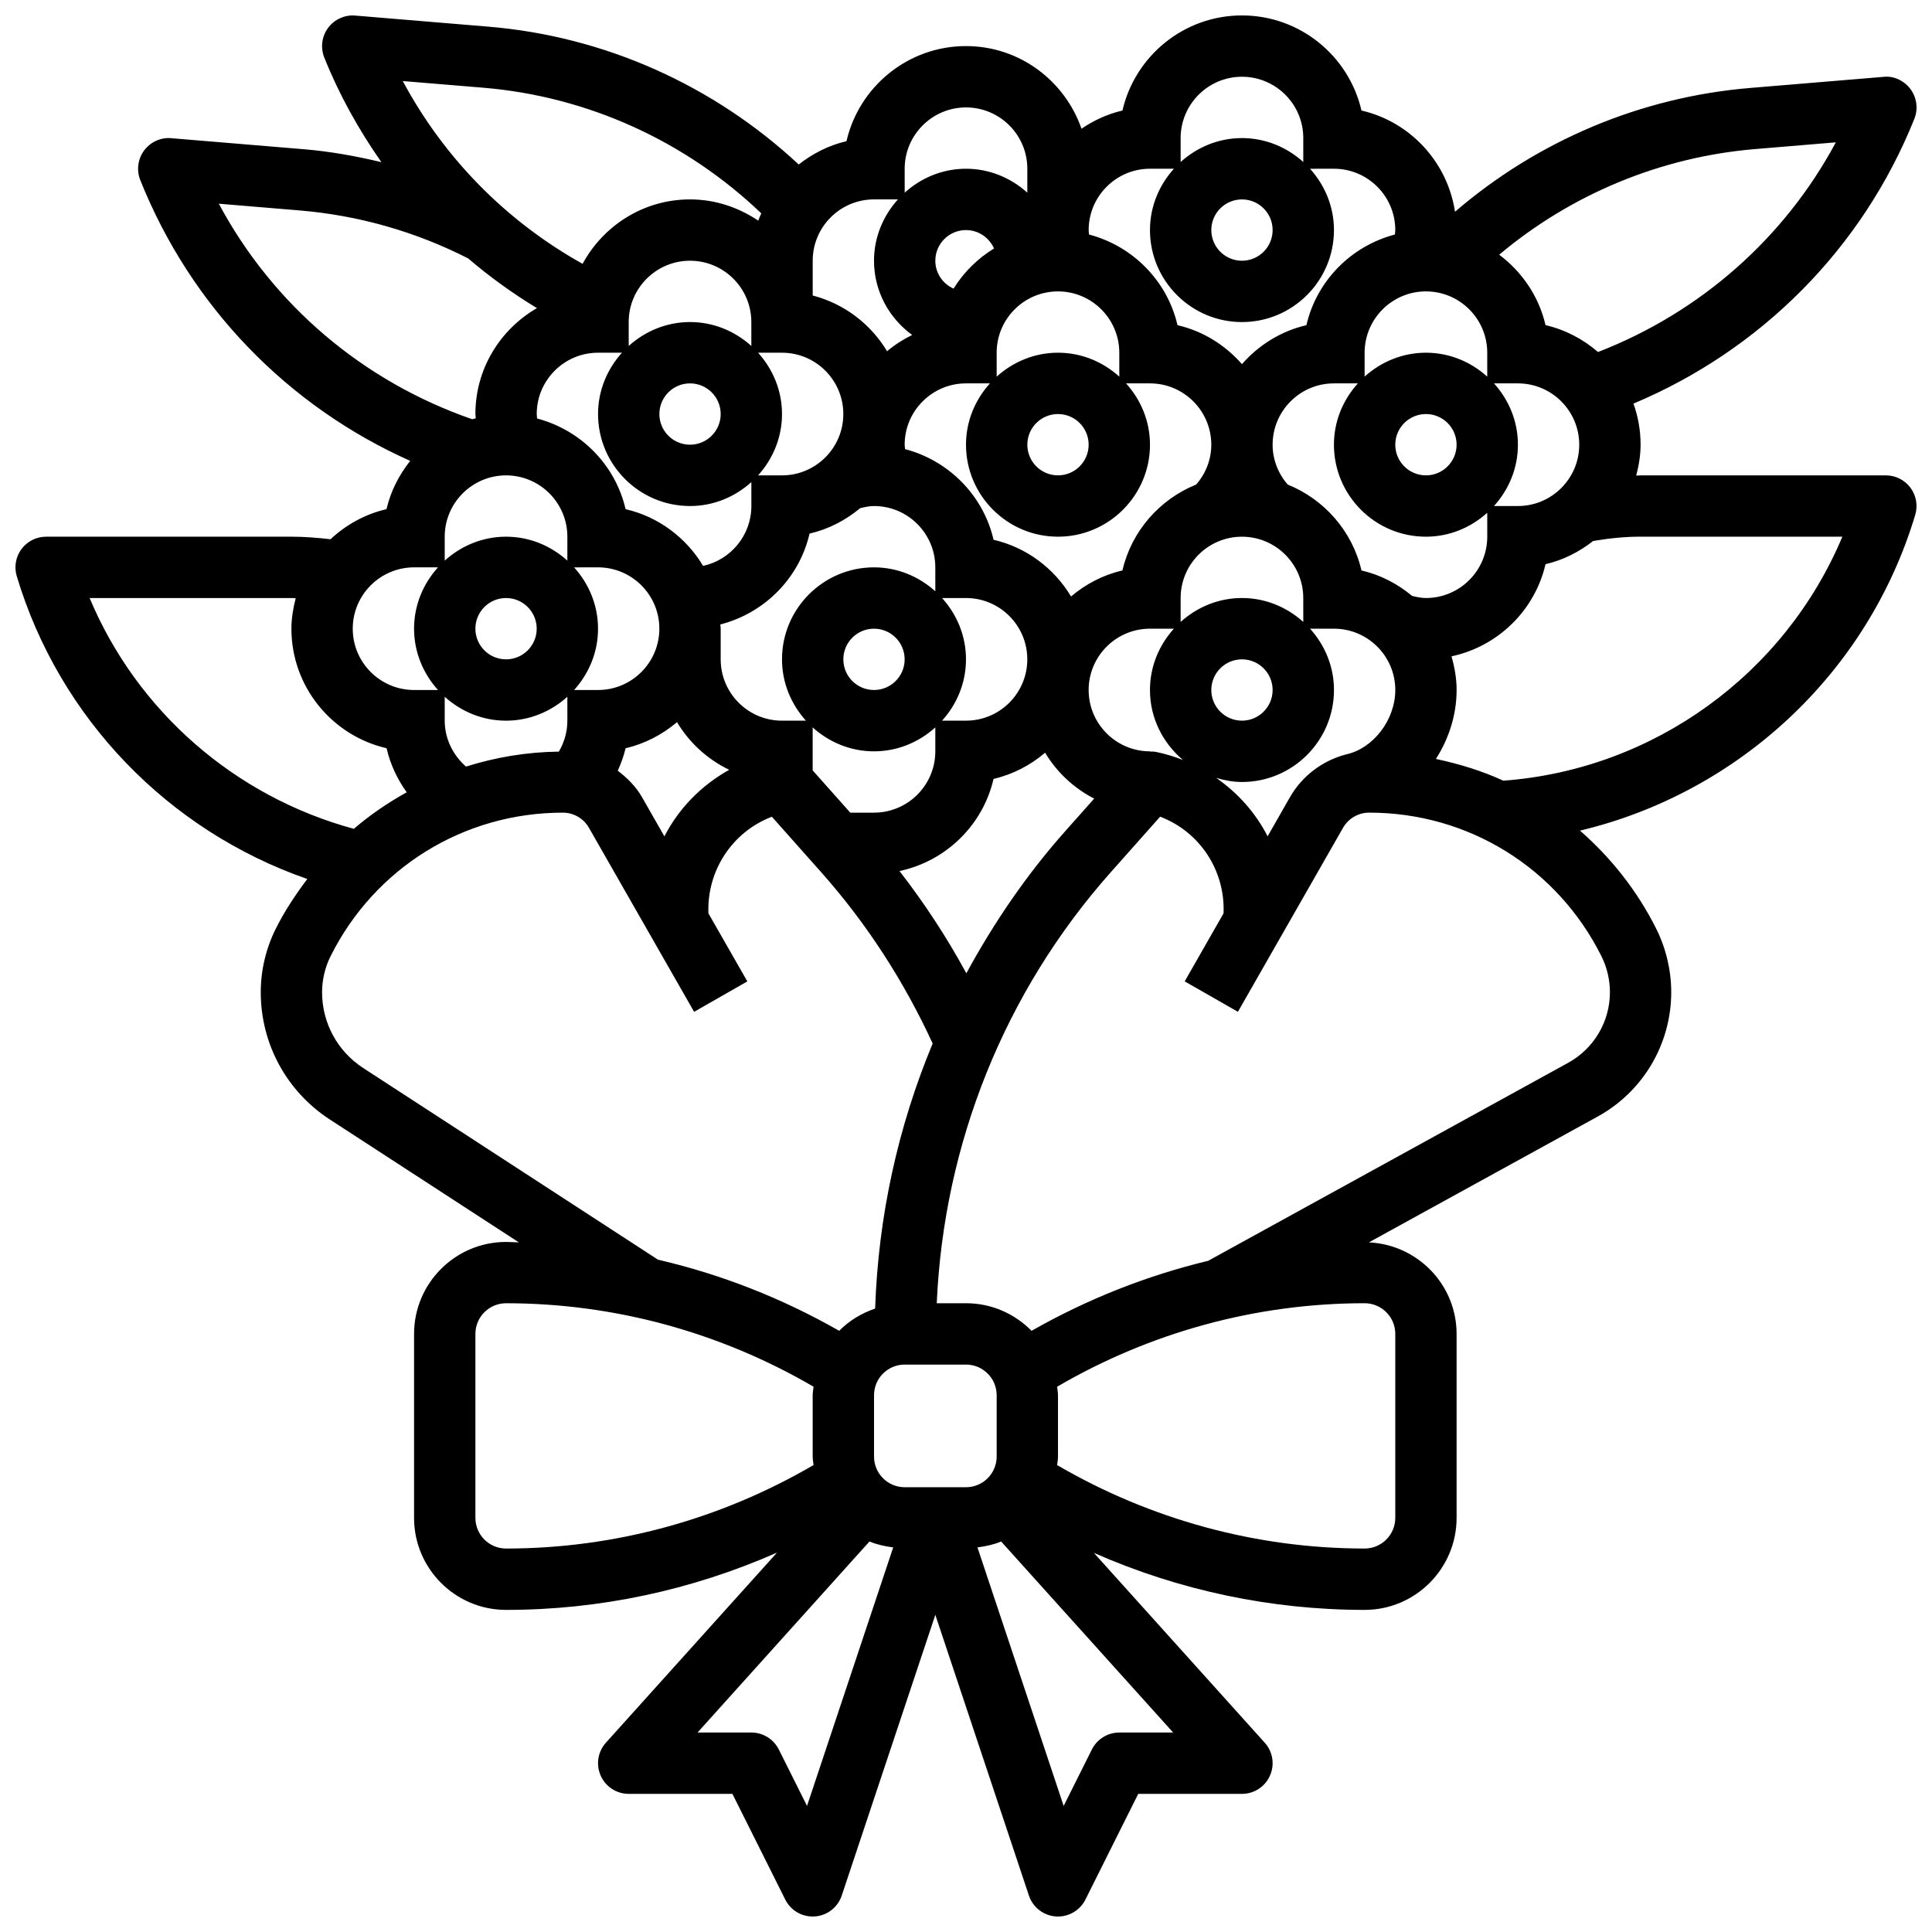 <?xml version="1.0" encoding="UTF-8"?>
<!-- Uploaded to: SVG Find, www.svgrepo.com, Generator: SVG Find Mixer Tools -->
<svg width="800px" height="800px" version="1.1" viewBox="144 144 512 512" xmlns="http://www.w3.org/2000/svg">
 <defs>
  <clipPath id="a">
   <path d="m148.09 148.09h503.81v503.81h-503.81z"/>
  </clipPath>
 </defs>
 <g clip-path="url(#a)">
  <path d="m643.78 269.98h-65.008c-0.391 0-0.781 0.059-1.16 0.059 0.68-2.629 1.16-5.34 1.16-8.188 0-3.82-0.668-7.484-1.887-10.891 33.812-14.203 60.711-41.168 74.441-75.48 1.047-2.609 0.656-5.582-1.016-7.852-1.676-2.258-4.445-3.59-7.207-3.258l-35.316 2.941c-28.961 2.414-56.312 13.977-78.195 32.812-1.992-13.211-11.906-23.867-24.785-26.832-3.32-14.422-16.258-25.203-31.672-25.203-15.414 0-28.352 10.781-31.676 25.207-3.949 0.91-7.59 2.602-10.848 4.812-4.43-12.711-16.422-21.895-30.609-21.895-15.406 0-28.352 10.781-31.676 25.207-4.715 1.09-8.973 3.281-12.66 6.176-22.508-20.98-51.414-33.965-82.195-36.527l-35.316-2.941c-2.746-0.25-5.535 1-7.207 3.258-1.672 2.262-2.055 5.234-1.016 7.844 3.965 9.922 9.133 19.152 15.137 27.742-6.668-1.586-13.438-2.828-20.352-3.406l-35.316-2.941c-2.789-0.273-5.527 1.008-7.207 3.258-1.676 2.269-2.059 5.242-1.016 7.852 13.375 33.438 39.039 59.906 71.531 74.402-2.949 3.715-5.176 8.027-6.281 12.797-5.664 1.309-10.727 4.137-14.84 7.973-3.434-0.398-6.906-0.676-10.359-0.676h-65.008c-2.566 0-4.981 1.211-6.523 3.273-1.527 2.055-2 4.723-1.258 7.184 11.32 37.746 40.258 67.496 77 80.254-3.106 4.129-5.988 8.449-8.363 13.195-2.598 5.195-3.973 11.012-3.973 16.82 0 13.668 6.844 26.27 18.309 33.723l50.105 32.57c-1.141-0.023-2.269-0.121-3.406-0.121-13.441 0-24.379 10.938-24.379 24.379v48.754c0 13.441 10.938 24.379 24.379 24.379 24.77 0 49.09-5.168 71.801-15.18l-45.336 50.371c-2.152 2.391-2.691 5.809-1.383 8.742 1.301 2.938 4.219 4.82 7.422 4.82h27.48l14.008 28.012c1.383 2.769 4.203 4.492 7.266 4.492 0.188 0 0.383-0.008 0.578-0.023 3.273-0.227 6.086-2.414 7.125-5.535l24.801-74.391 24.801 74.395c1.039 3.121 3.852 5.297 7.125 5.535 0.199 0.012 0.395 0.02 0.578 0.02 3.062 0 5.891-1.73 7.273-4.492l14-28.012h27.484c3.211 0 6.117-1.887 7.418-4.82 1.309-2.934 0.773-6.356-1.383-8.742l-45.27-50.301c22.527 9.926 46.914 15.109 71.738 15.109 13.441 0 24.379-10.938 24.379-24.379v-48.754c0-13.059-10.336-23.656-23.242-24.266l60.652-33.355c12.012-6.609 19.469-19.227 19.469-32.93 0-5.809-1.375-11.629-3.965-16.812-5.078-10.156-12.027-18.859-20.211-26.02 41.816-9.953 76.207-41.555 88.84-83.68 0.738-2.461 0.27-5.129-1.258-7.184-1.543-2.07-3.949-3.281-6.523-3.281zm-163.85 95.656c-3.16-6.191-7.859-11.488-13.629-15.488 2.188 0.637 4.445 1.09 6.836 1.09 13.441 0 24.379-10.938 24.379-24.379 0-6.266-2.445-11.93-6.34-16.25h6.34c8.965 0 16.25 7.289 16.25 16.25 0 7.914-5.859 15.547-13.074 17.074-6.199 1.633-11.613 5.672-14.863 11.367zm-79.836 36.301c-5.16-9.508-11.094-18.551-17.715-27.102 12.32-2.625 22.102-12.172 24.922-24.418 5.137-1.188 9.777-3.633 13.668-6.941 3.113 5.191 7.606 9.387 13 12.164l-7.711 8.672c-10.262 11.555-18.895 24.25-26.164 37.625zm-80.02-36.293-5.906-10.336c-1.625-2.852-3.918-5.129-6.453-7.062 0.863-1.926 1.594-3.902 2.07-5.957 5.121-1.18 9.742-3.625 13.629-6.906 3.273 5.453 8.07 9.855 13.832 12.621-7.387 4.129-13.375 10.23-17.172 17.641zm-33.836-111.92c0-8.965 7.289-16.25 16.25-16.25h6.34c-3.902 4.324-6.34 9.988-6.34 16.25 0 13.441 10.938 24.379 24.379 24.379 6.266 0 11.93-2.445 16.25-6.34l0.004 6.34c0 7.769-5.492 14.27-12.789 15.863-4.477-7.461-11.824-13.027-20.543-15.031-2.707-11.742-11.848-20.973-23.453-24.027-0.023-0.395-0.098-0.785-0.098-1.184zm154.39-9.914c-4.324-3.902-9.988-6.34-16.25-6.34-6.266 0-11.93 2.445-16.25 6.34l-0.004-6.336c0-8.965 7.289-16.25 16.25-16.25 8.965 0 16.25 7.289 16.25 16.25zm-8.125 18.039c0 4.484-3.641 8.125-8.125 8.125s-8.125-3.641-8.125-8.125 3.641-8.125 8.125-8.125 8.125 3.641 8.125 8.125zm-35.797-41.359c-2.836-1.27-4.836-4.086-4.836-7.394 0-4.484 3.641-8.125 8.125-8.125 3.324 0 6.168 2.016 7.426 4.875-4.344 2.672-8.031 6.297-10.715 10.645zm3.293 25.109h6.34c-3.902 4.324-6.34 9.988-6.34 16.25 0 13.441 10.938 24.379 24.379 24.379s24.379-10.938 24.379-24.379c0-6.266-2.445-11.93-6.34-16.25h6.336c8.965 0 16.25 7.289 16.25 16.25 0 3.949-1.453 7.613-3.996 10.555-9.719 3.934-17.152 12.375-19.551 22.77-5.121 1.18-9.734 3.617-13.617 6.898-4.477-7.461-11.816-13.02-20.535-15.023-2.707-11.742-11.848-20.973-23.453-24.027-0.031-0.383-0.105-0.773-0.105-1.172 0-8.953 7.297-16.25 16.254-16.25zm89.383 63.219c-4.324-3.902-9.988-6.34-16.25-6.34-6.266 0-11.93 2.445-16.25 6.34l-0.004-6.336c0-8.965 7.289-16.25 16.25-16.25 8.965 0 16.25 7.289 16.25 16.25zm-8.125 18.039c0 4.484-3.641 8.125-8.125 8.125-4.484 0-8.125-3.641-8.125-8.125s3.641-8.125 8.125-8.125c4.484 0 8.125 3.641 8.125 8.125zm-105.64-32.504c-13.441 0-24.379 10.938-24.379 24.379 0 6.266 2.445 11.93 6.34 16.25l-6.34 0.004c-8.965 0-16.25-7.289-16.25-16.25v-8.125c0-0.383-0.082-0.746-0.098-1.121 11.703-3.008 20.926-12.262 23.648-24.078 5.031-1.16 9.574-3.551 13.414-6.746 1.203-0.285 2.402-0.562 3.664-0.562 8.965 0 16.25 7.289 16.25 16.25v6.34c-4.32-3.891-9.984-6.34-16.25-6.34zm8.125 24.379c0 4.484-3.641 8.125-8.125 8.125s-8.125-3.641-8.125-8.125 3.641-8.125 8.125-8.125 8.125 3.641 8.125 8.125zm-81.258 8.125h-6.34c3.902-4.32 6.34-9.984 6.34-16.25s-2.445-11.93-6.34-16.25l6.34-0.004c8.965 0 16.25 7.289 16.25 16.25 0 8.965-7.289 16.254-16.25 16.254zm91.172-24.375h6.34c8.965 0 16.25 7.289 16.25 16.25 0 8.965-7.289 16.25-16.25 16.25h-6.34c3.902-4.32 6.34-9.984 6.34-16.25s-2.438-11.93-6.34-16.25zm-42.418-32.504h-6.34c3.902-4.324 6.34-9.988 6.34-16.254s-2.445-11.93-6.34-16.25h6.34c8.965 0 16.25 7.289 16.25 16.25 0.004 8.965-7.285 16.254-16.25 16.254zm-8.125-34.293c-4.324-3.902-9.988-6.34-16.25-6.34-6.266 0-11.93 2.445-16.25 6.34l-0.004-6.34c0-8.965 7.289-16.25 16.25-16.25 8.965 0 16.25 7.289 16.25 16.25zm-8.125 18.039c0 4.484-3.641 8.125-8.125 8.125-4.484 0-8.125-3.641-8.125-8.125s3.641-8.125 8.125-8.125c4.484 0 8.125 3.641 8.125 8.125zm-56.883 16.254c8.965 0 16.25 7.289 16.25 16.25v6.34c-4.324-3.902-9.988-6.34-16.25-6.34-6.266 0-11.93 2.445-16.25 6.34l-0.004-6.34c0-8.953 7.301-16.25 16.254-16.25zm8.125 40.629c0 4.484-3.641 8.125-8.125 8.125s-8.125-3.641-8.125-8.125 3.641-8.125 8.125-8.125 8.125 3.641 8.125 8.125zm-18.738 36.543c-3.484-3.047-5.641-7.43-5.641-12.164v-6.34c4.324 3.902 9.988 6.34 16.254 6.34s11.93-2.445 16.25-6.34v6.34c0 2.918-0.805 5.731-2.258 8.199-8.516 0.105-16.762 1.5-24.605 3.965zm91.871-10.379c4.324 3.902 9.988 6.34 16.254 6.34s11.93-2.445 16.25-6.34v6.34c0 8.965-7.289 16.25-16.25 16.25h-6.289l-9.965-11.203zm73.137-9.914c0-8.965 7.289-16.25 16.25-16.25h6.34c-3.902 4.324-6.34 9.988-6.34 16.25 0 7.469 3.445 14.074 8.742 18.543-2.293-0.887-4.656-1.641-7.152-2.137-0.527-0.105-1.066-0.105-1.594-0.098l0.004-0.055c-8.953 0-16.25-7.289-16.25-16.254zm85.727-24.93c-3.844-3.203-8.387-5.59-13.426-6.754-2.398-10.402-9.84-18.836-19.559-22.77-2.535-2.945-3.988-6.621-3.988-10.555 0-8.965 7.289-16.25 16.25-16.25h6.34c-3.902 4.324-6.34 9.988-6.34 16.25 0 13.441 10.938 24.379 24.379 24.379 6.266 0 11.93-2.445 16.25-6.34l0.004 6.34c0 8.965-7.289 16.25-16.25 16.25-1.254 0.004-2.457-0.273-3.66-0.551zm3.656-80.707c8.965 0 16.25 7.289 16.25 16.25v6.34c-4.324-3.902-9.988-6.34-16.25-6.34-6.266 0-11.93 2.445-16.25 6.34v-6.336c0-8.957 7.297-16.254 16.25-16.254zm8.129 40.629c0 4.484-3.641 8.125-8.125 8.125s-8.125-3.641-8.125-8.125 3.641-8.125 8.125-8.125 8.125 3.641 8.125 8.125zm9.91-16.25h6.34c8.965 0 16.25 7.289 16.25 16.25 0 8.965-7.289 16.25-16.25 16.25h-6.34c3.902-4.32 6.34-9.984 6.34-16.25 0-6.262-2.438-11.926-6.34-16.25zm69.219-62.098 21.371-1.781c-13.629 25.418-35.957 45.074-63.023 55.566-3.934-3.406-8.672-5.914-13.91-7.125-1.754-7.606-6.223-14.133-12.277-18.664 19.094-16.043 42.789-25.902 67.84-27.996zm-136.01-19.164c8.965 0 16.25 7.289 16.25 16.25v6.34c-4.32-3.891-9.984-6.336-16.25-6.336-6.266 0-11.93 2.445-16.25 6.34l-0.004-6.34c0-8.953 7.297-16.254 16.254-16.254zm8.125 40.633c0 4.484-3.641 8.125-8.125 8.125-4.484 0-8.125-3.641-8.125-8.125 0-4.484 3.641-8.125 8.125-8.125 4.484-0.004 8.125 3.637 8.125 8.125zm-32.504-16.254h6.34c-3.894 4.324-6.34 9.988-6.34 16.254 0 13.441 10.938 24.379 24.379 24.379 13.441 0 24.379-10.938 24.379-24.379 0-6.266-2.445-11.93-6.34-16.25l6.34-0.004c8.965 0 16.25 7.289 16.25 16.25 0 0.398-0.074 0.781-0.098 1.18-11.613 3.055-20.746 12.277-23.453 24.027-6.754 1.559-12.652 5.281-17.082 10.328-4.422-5.047-10.32-8.77-17.082-10.328-2.707-11.742-11.848-20.973-23.453-24.027-0.02-0.387-0.09-0.777-0.09-1.176 0-8.957 7.297-16.254 16.25-16.254zm-48.754-16.25c8.965 0 16.25 7.289 16.25 16.25v6.34c-4.324-3.894-9.988-6.34-16.25-6.34-6.266 0-11.93 2.445-16.25 6.34l-0.004-6.34c0-8.953 7.297-16.25 16.254-16.25zm-24.379 24.375h6.34c-3.894 4.324-6.34 9.988-6.34 16.254 0 8.102 4.016 15.234 10.109 19.672-2.391 1.18-4.633 2.602-6.648 4.309-4.332-7.215-11.359-12.594-19.707-14.766v-9.215c-0.008-8.953 7.289-16.254 16.246-16.254zm-103.5-29.594c27.629 2.309 53.551 14.113 73.629 33.293-0.27 0.641-0.586 1.258-0.812 1.926-5.184-3.484-11.359-5.625-18.074-5.625-12.32 0-22.965 6.941-28.473 17.074-20.266-11.312-36.738-28.059-47.652-48.438zm-70.137 30.734 21.379 1.781c15.668 1.309 30.699 5.598 44.699 12.711 5.68 4.867 11.773 9.262 18.234 13.18-9.715 5.609-16.312 16.062-16.312 28.07 0 0.383 0.082 0.746 0.098 1.121-0.316 0.082-0.633 0.164-0.949 0.25-28.98-10.031-52.828-30.371-67.148-57.113zm51.746 96.371h6.34c-3.902 4.324-6.34 9.988-6.34 16.25 0 6.266 2.445 11.93 6.34 16.25l-6.34 0.004c-8.965 0-16.25-7.289-16.25-16.25 0-8.965 7.297-16.254 16.25-16.254zm-85.98 8.129h53.477c0.383 0 0.754 0.039 1.137 0.047-0.664 2.594-1.137 5.273-1.137 8.078 0 15.414 10.793 28.359 25.215 31.676 0.977 4.227 2.828 8.184 5.34 11.676-4.973 2.769-9.68 5.957-14.008 9.688-31.57-8.559-57.469-31.203-70.023-61.164zm72.516 124.56c-6.832-4.438-10.914-11.953-10.914-20.09 0-3.301 0.781-6.606 2.25-9.547 11.738-23.469 35.316-38.047 61.566-38.047 2.852 0 5.484 1.527 6.898 3.996l27.879 48.789 14.105-8.062-10.309-18.027c-0.453-11.375 6.371-21.625 16.812-25.613l13.035 14.668c12.082 13.594 21.965 28.895 29.578 45.426-9.223 22.16-14.422 45.902-15.246 70.25-3.625 1.234-6.898 3.219-9.531 5.891-15.082-8.613-31.246-14.961-48.023-18.852zm167.86 102.96c0 4.484-3.641 8.125-8.125 8.125h-16.25c-4.484 0-8.125-3.641-8.125-8.125v-16.25c0-4.484 3.641-8.125 8.125-8.125h16.25c4.484 0 8.125 3.641 8.125 8.125zm-138.14 16.25v-48.754c0-4.484 3.641-8.125 8.125-8.125 28.719 0 56.762 7.695 81.488 22.117-0.066 0.754-0.23 1.484-0.23 2.258v16.25c0 0.773 0.156 1.504 0.227 2.258-24.734 14.434-52.777 22.121-81.484 22.121-4.484 0-8.125-3.641-8.125-8.125zm87.883 76.336-7.477-14.961c-1.383-2.754-4.195-4.492-7.273-4.492h-14.262l45.562-50.625c1.965 0.82 4.094 1.285 6.289 1.566zm82.762-19.453c-3.078 0-5.891 1.738-7.273 4.492l-7.477 14.961-22.844-68.512c2.188-0.277 4.316-0.746 6.281-1.559l45.574 50.617zm73.133-105.64v48.754c0 4.484-3.641 8.125-8.125 8.125-28.699 0-56.727-7.688-81.488-22.109 0.074-0.758 0.227-1.496 0.227-2.266v-16.25c0-0.773-0.156-1.504-0.227-2.258 24.734-14.438 52.777-22.125 81.488-22.125 4.484 0 8.125 3.641 8.125 8.129zm56.883-90.551c0 7.777-4.234 14.945-11.051 18.699l-95.422 52.484c-16.25 3.91-31.969 10.117-46.805 18.551-4.434-4.508-10.574-7.312-17.367-7.312h-7.754c1.859-42.223 17.965-82.543 46.164-114.27l13.035-14.668c10.473 3.981 17.277 14.219 16.805 25.621l-10.297 18.023 14.105 8.062 27.879-48.797c1.418-2.445 4.051-3.984 6.902-3.984 26.238 0 49.828 14.578 61.555 38.047 1.469 2.941 2.25 6.242 2.25 9.547zm-28.246-56.059c-5.664-2.602-11.676-4.445-17.867-5.754 3.41-5.356 5.484-11.652 5.484-18.285 0-3.106-0.543-6.07-1.355-8.914 12.312-2.625 22.086-12.172 24.914-24.418 4.695-1.082 8.938-3.266 12.621-6.144 4.141-0.711 8.355-1.152 12.574-1.152h53.477c-15.277 36.422-50.023 61.727-89.848 64.668z"/>
 </g>
</svg>